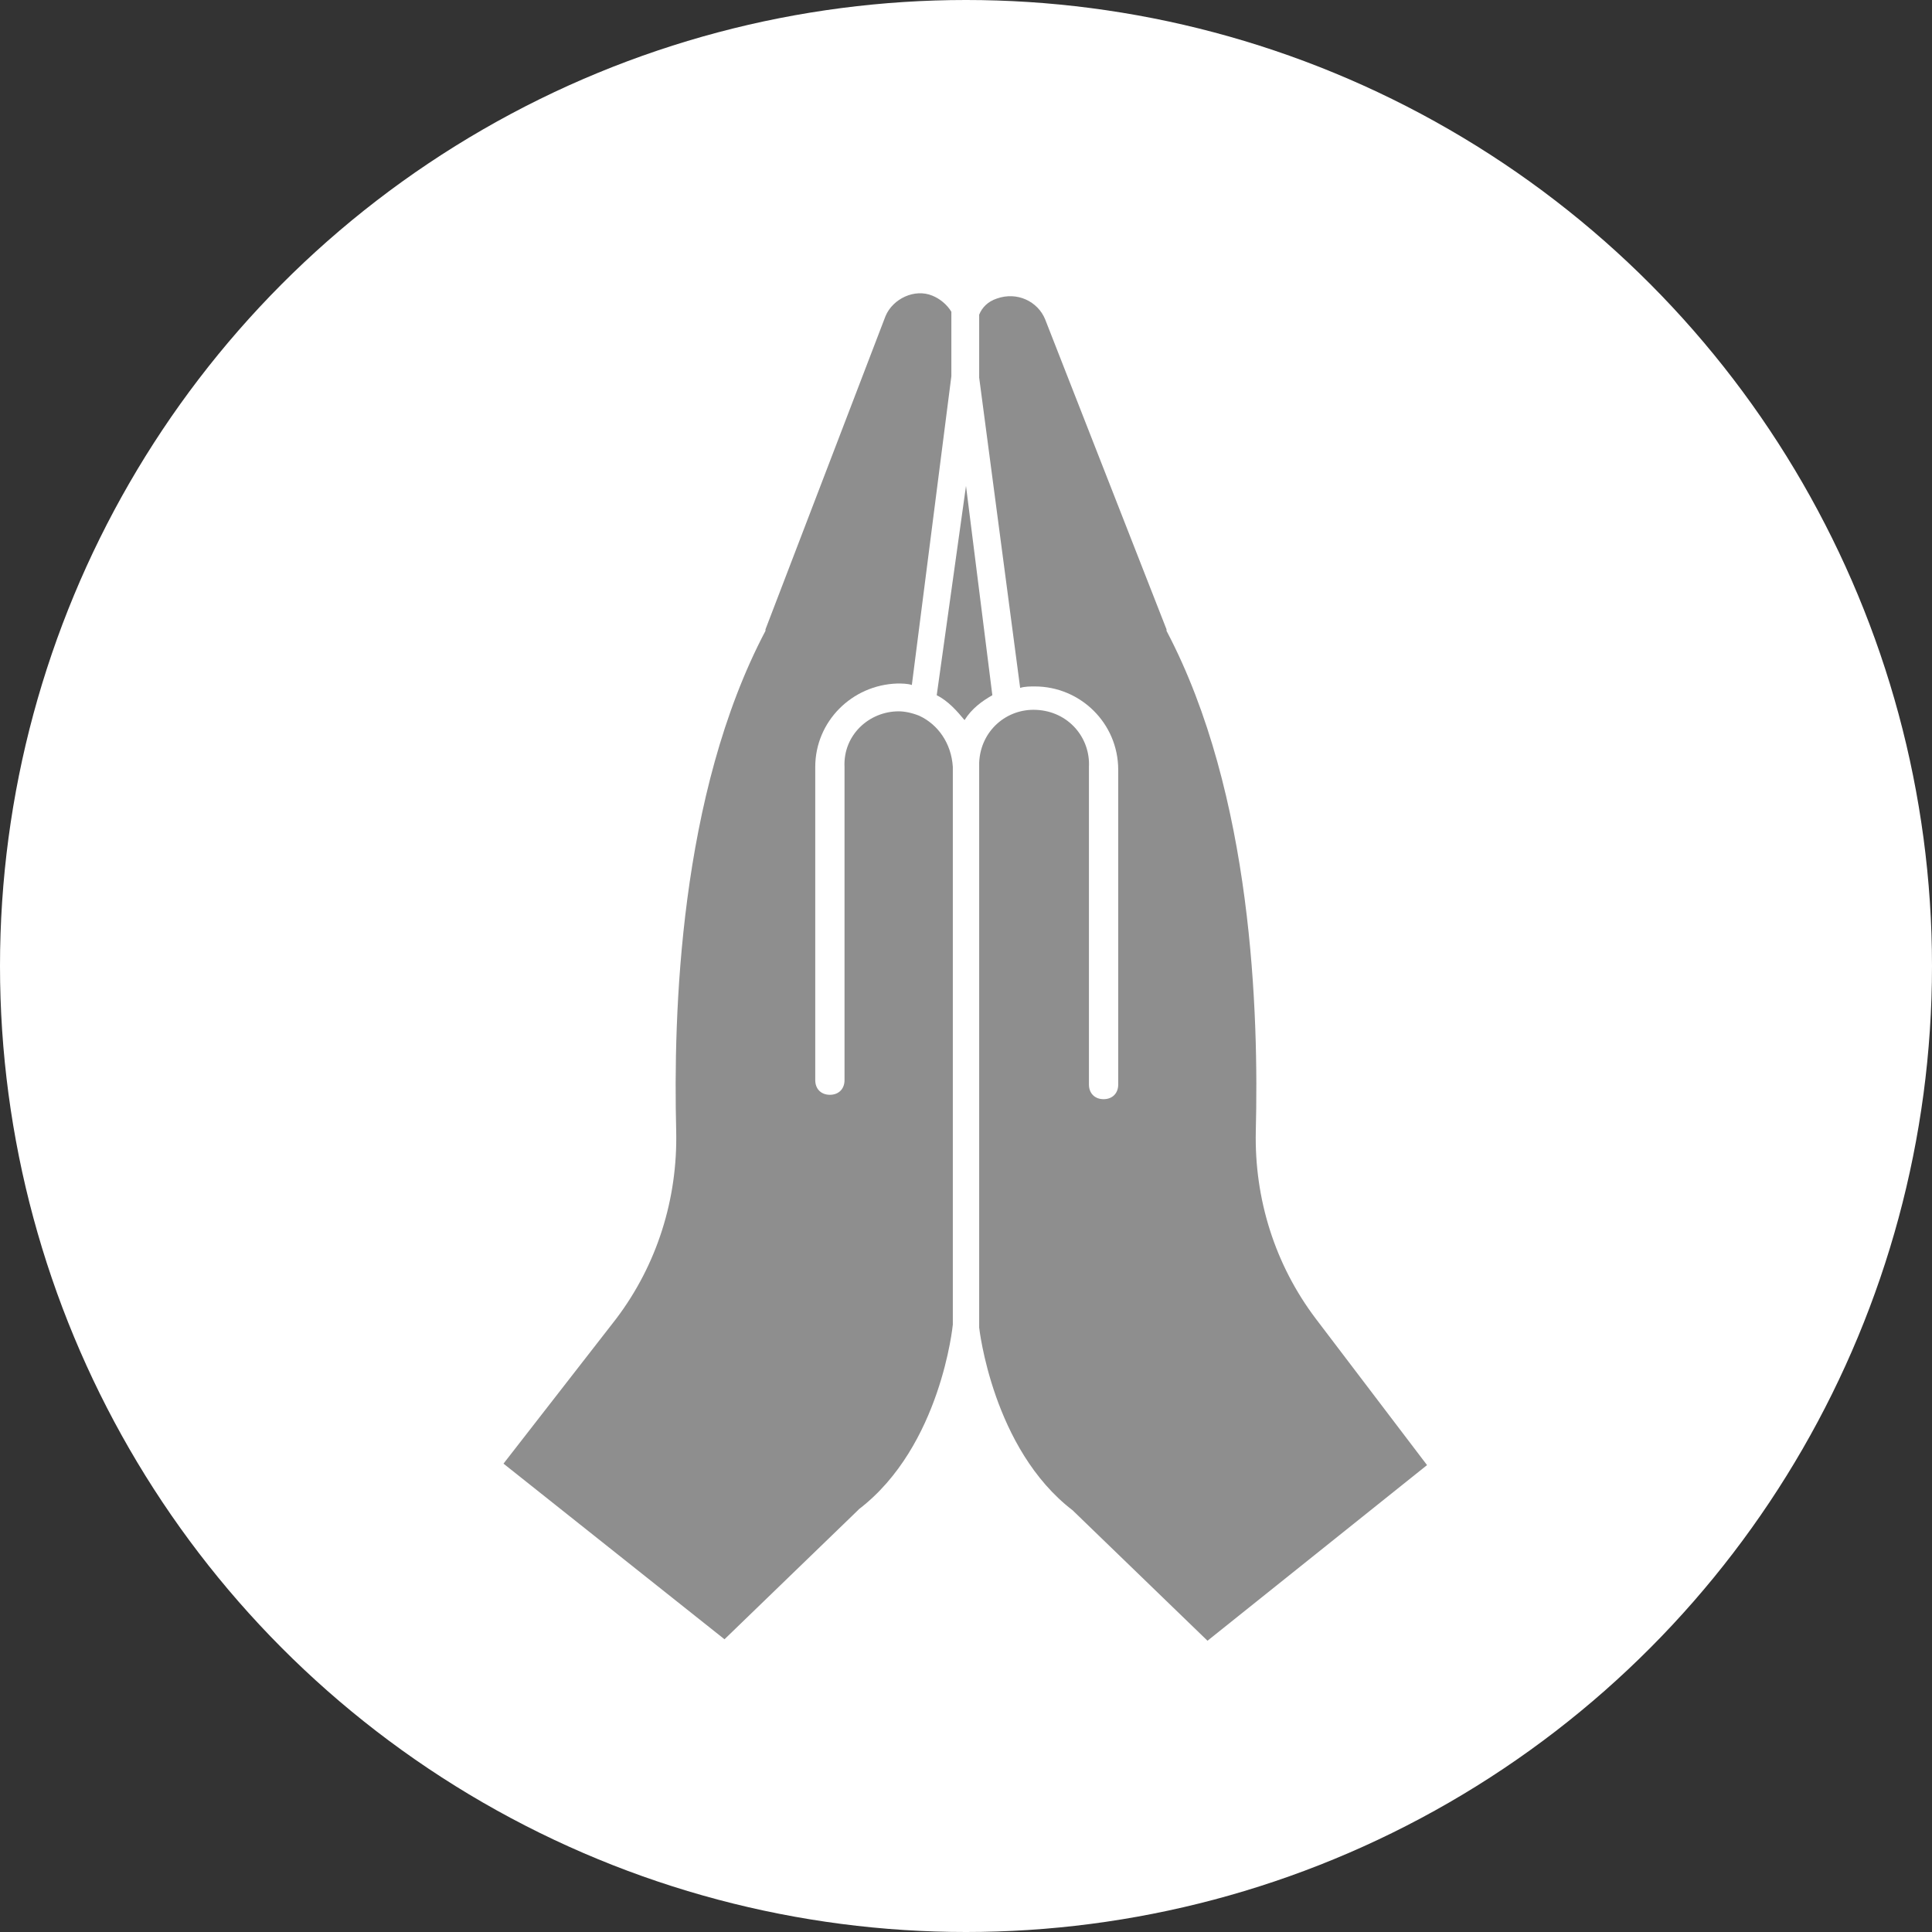 <?xml version="1.0" encoding="utf-8"?>
<!-- Generator: Adobe Illustrator 25.2.3, SVG Export Plug-In . SVG Version: 6.00 Build 0)  -->
<svg version="1.1" id="Layer_1" xmlns="http://www.w3.org/2000/svg" xmlns:xlink="http://www.w3.org/1999/xlink" x="0px" y="0px"
	 viewBox="0 0 132 132" style="enable-background:new 0 0 132 132;" xml:space="preserve">
<rect x="0" y="0" width="132" height="132" fill="#333333" stroke="none"/>
<style type="text/css">
	.st0{fill:#FFFFFF;}
	.st1{fill:#8E8E8E;}
</style>
<circle class="st0" cx="66" cy="66" r="66"/>
<g>
	<path class="st1" d="M66,33.2L64,47.5c0.8,0.4,1.4,1.1,1.9,1.7c0.5-0.8,1.2-1.3,1.9-1.7L66,33.2z"/>
	<path class="st1" d="M89.9,90.1c-2.8-3.7-4.2-8.2-4.1-12.8c0.2-8-0.2-23-6.1-34.2V43l-8.3-21.2c-0.5-1.2-1.9-1.9-3.3-1.4
		c-0.6,0.2-1,0.6-1.2,1.1v4.3l2.8,21.2c0.3-0.1,0.7-0.1,1-0.1c3.1,0,5.7,2.5,5.7,5.7v21.5c0,0.6-0.4,1-1,1c-0.6,0-1-0.4-1-1V52.4
		c0.1-2-1.4-3.8-3.6-3.9c-2-0.1-3.8,1.4-3.9,3.6c0,0.1,0,0.3,0,0.4v38.2c0,0,0.9,8.3,6.4,12.5l0.1,0.1l9.1,8.8l15-12L89.9,90.1z"/>
	<path class="st1" d="M62.8,48.9L62.8,48.9c-0.5-0.2-1-0.3-1.4-0.3c-2,0-3.8,1.6-3.7,3.8v21.4c0,0.6-0.4,1-1,1c-0.6,0-1-0.4-1-1
		V52.4c0-3.1,2.5-5.6,5.6-5.7c0.3,0,0.7,0,1,0.1L65,25.7v-4.4c-0.3-0.5-0.8-0.9-1.3-1.1c-1.2-0.5-2.7,0.2-3.2,1.4L52.3,43v0.1
		c-5.9,11.2-6.3,26.2-6.1,34.2c0.1,4.6-1.3,9.1-4.1,12.8l-7.7,9.9l15.1,12l9.1-8.8l0.1-0.1c5.6-4.3,6.4-12.6,6.4-12.6V52.4
		C65,50.8,64.1,49.5,62.8,48.9z"/>
</g>
</svg>
